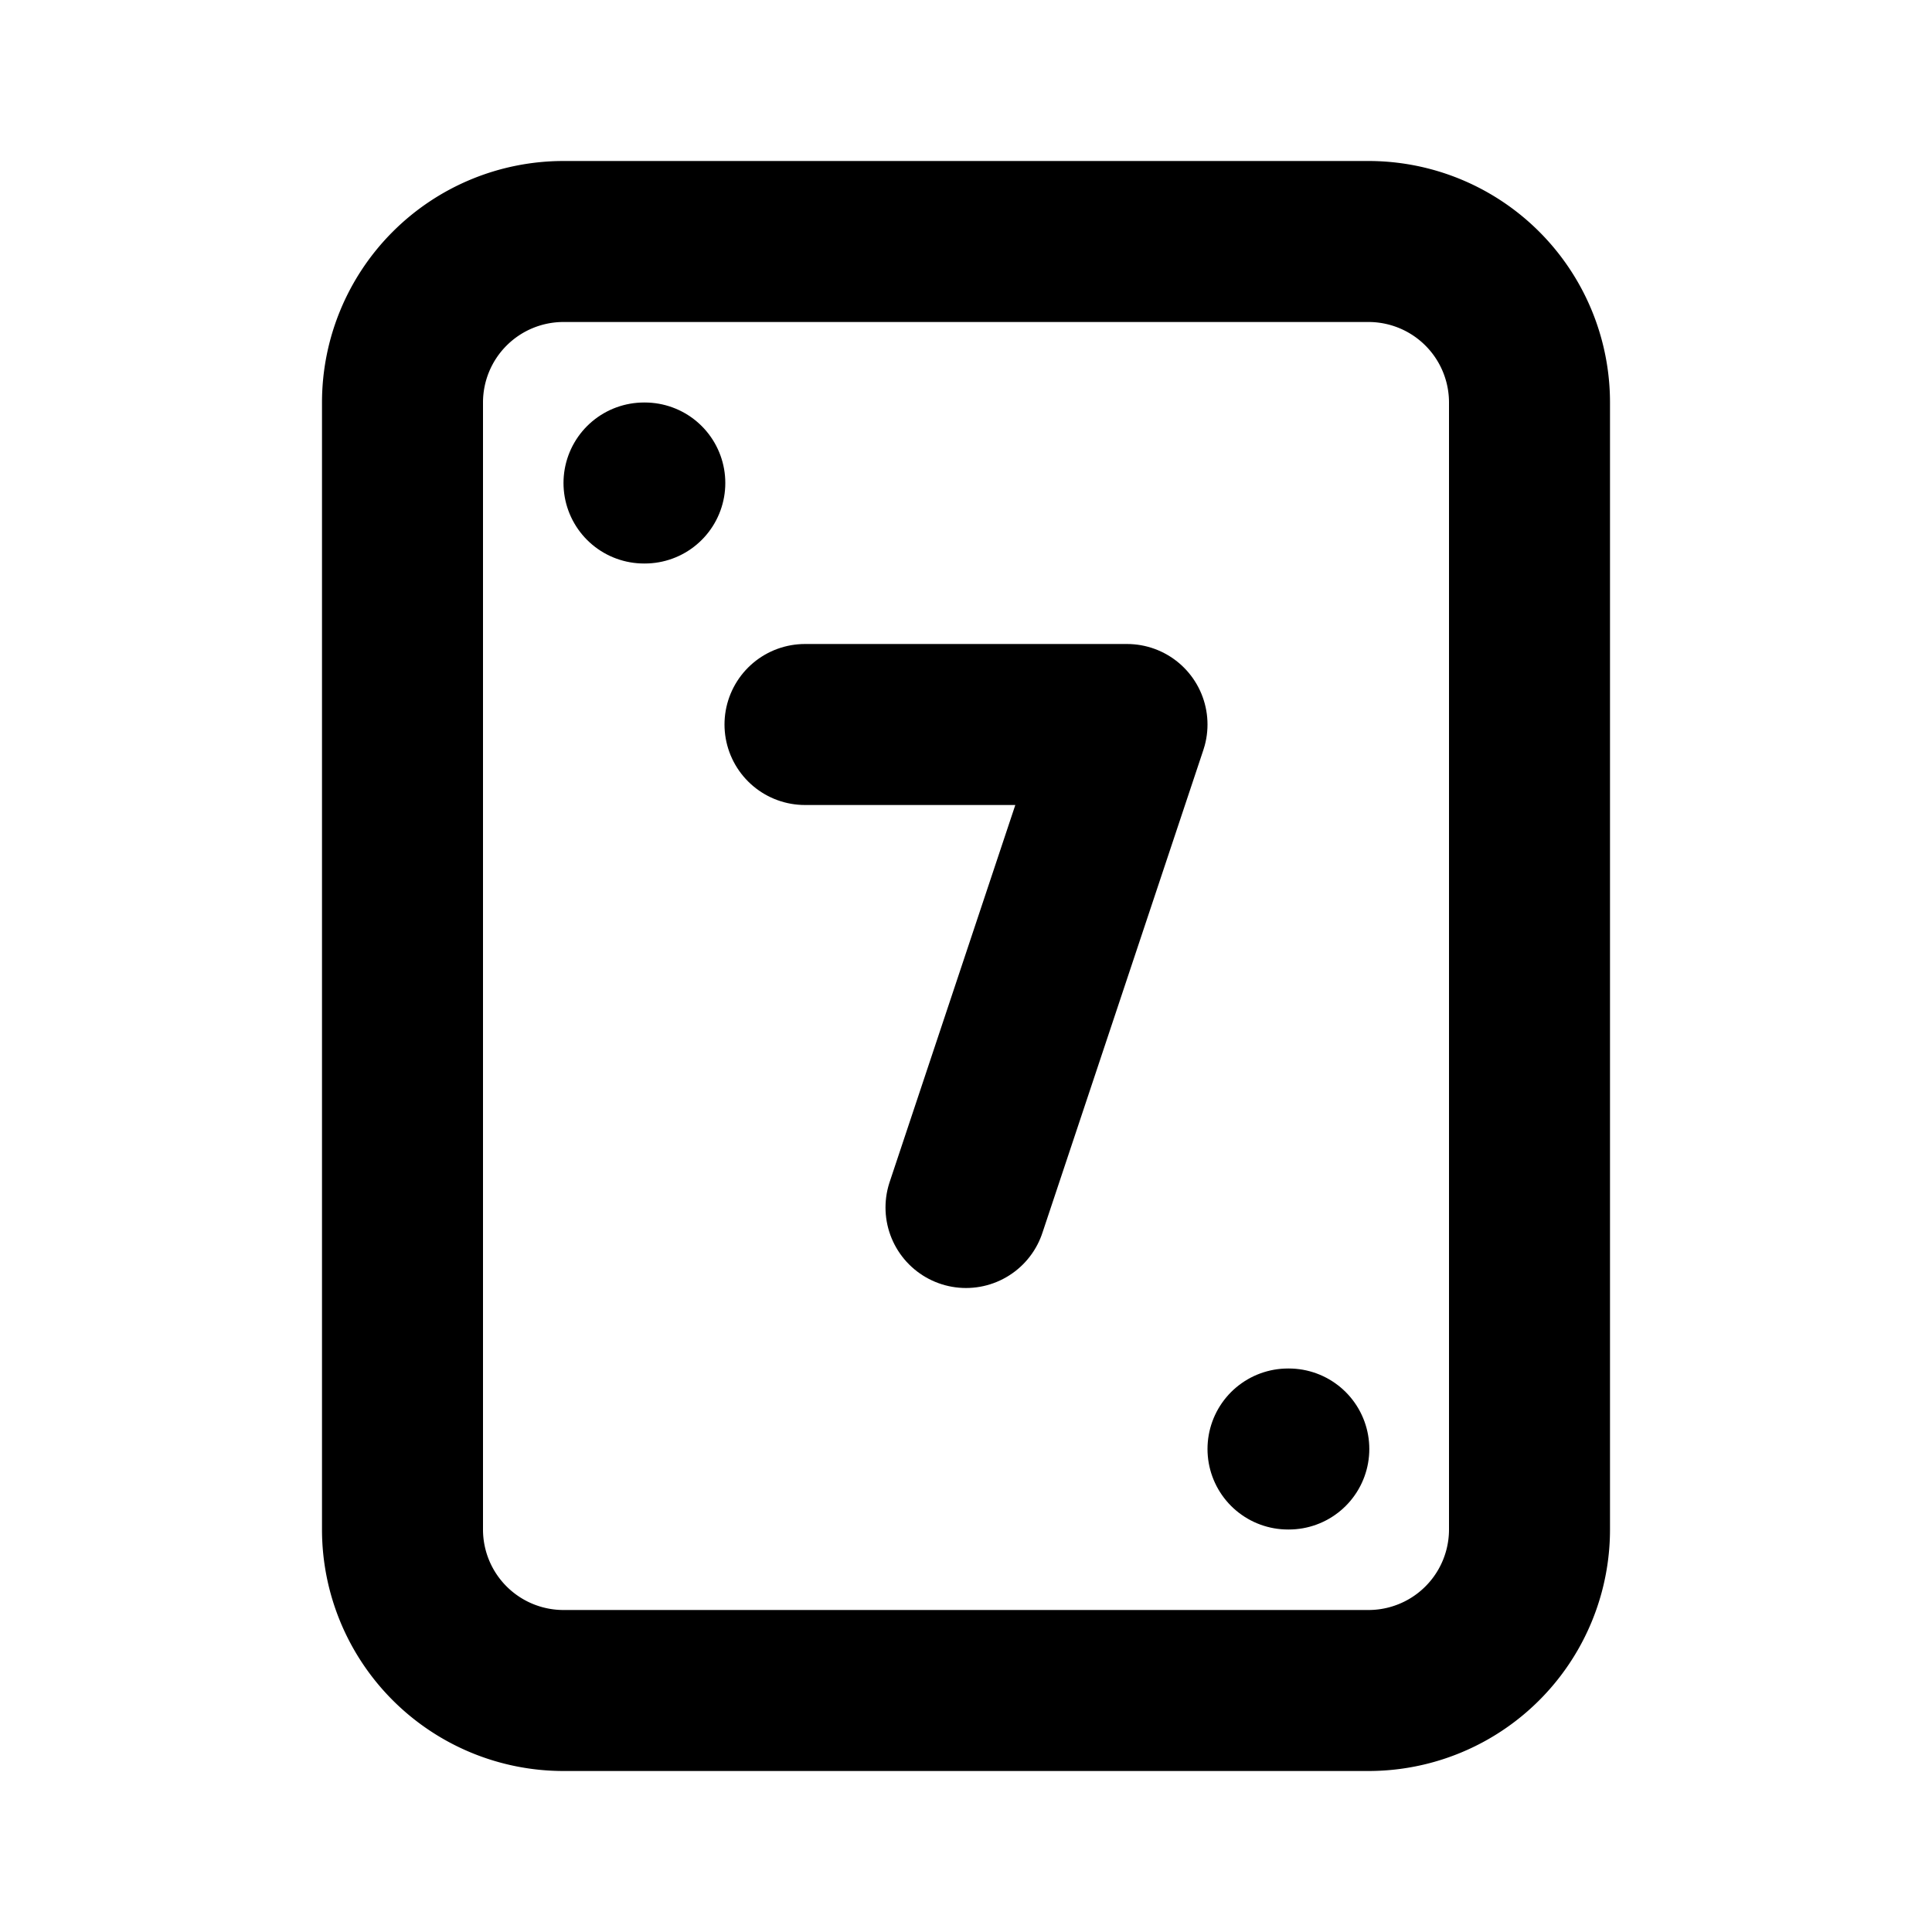 <svg
  xmlns="http://www.w3.org/2000/svg"
  width="24"
  height="24"
  viewBox="0 0 24 24"
  fill="none"
  stroke="currentColor"
  stroke-width="2"
  stroke-linecap="round"
  stroke-linejoin="round"
  class="icon icon-tabler icons-tabler-outline icon-tabler-play-card-7"
>
  <path stroke="none" d="M0 0h24v24H0z" fill="none"/>
  <path d="M19 5v14a2 2 0 0 1 -2 2h-10a2 2 0 0 1 -2 -2v-14a2 2 0 0 1 2 -2h10a2 2 0 0 1 2 2" />
  <path d="M10 9h4l-2 6" />
  <path d="M8 6h.01" />
  <path d="M16 18h.01" />
</svg>